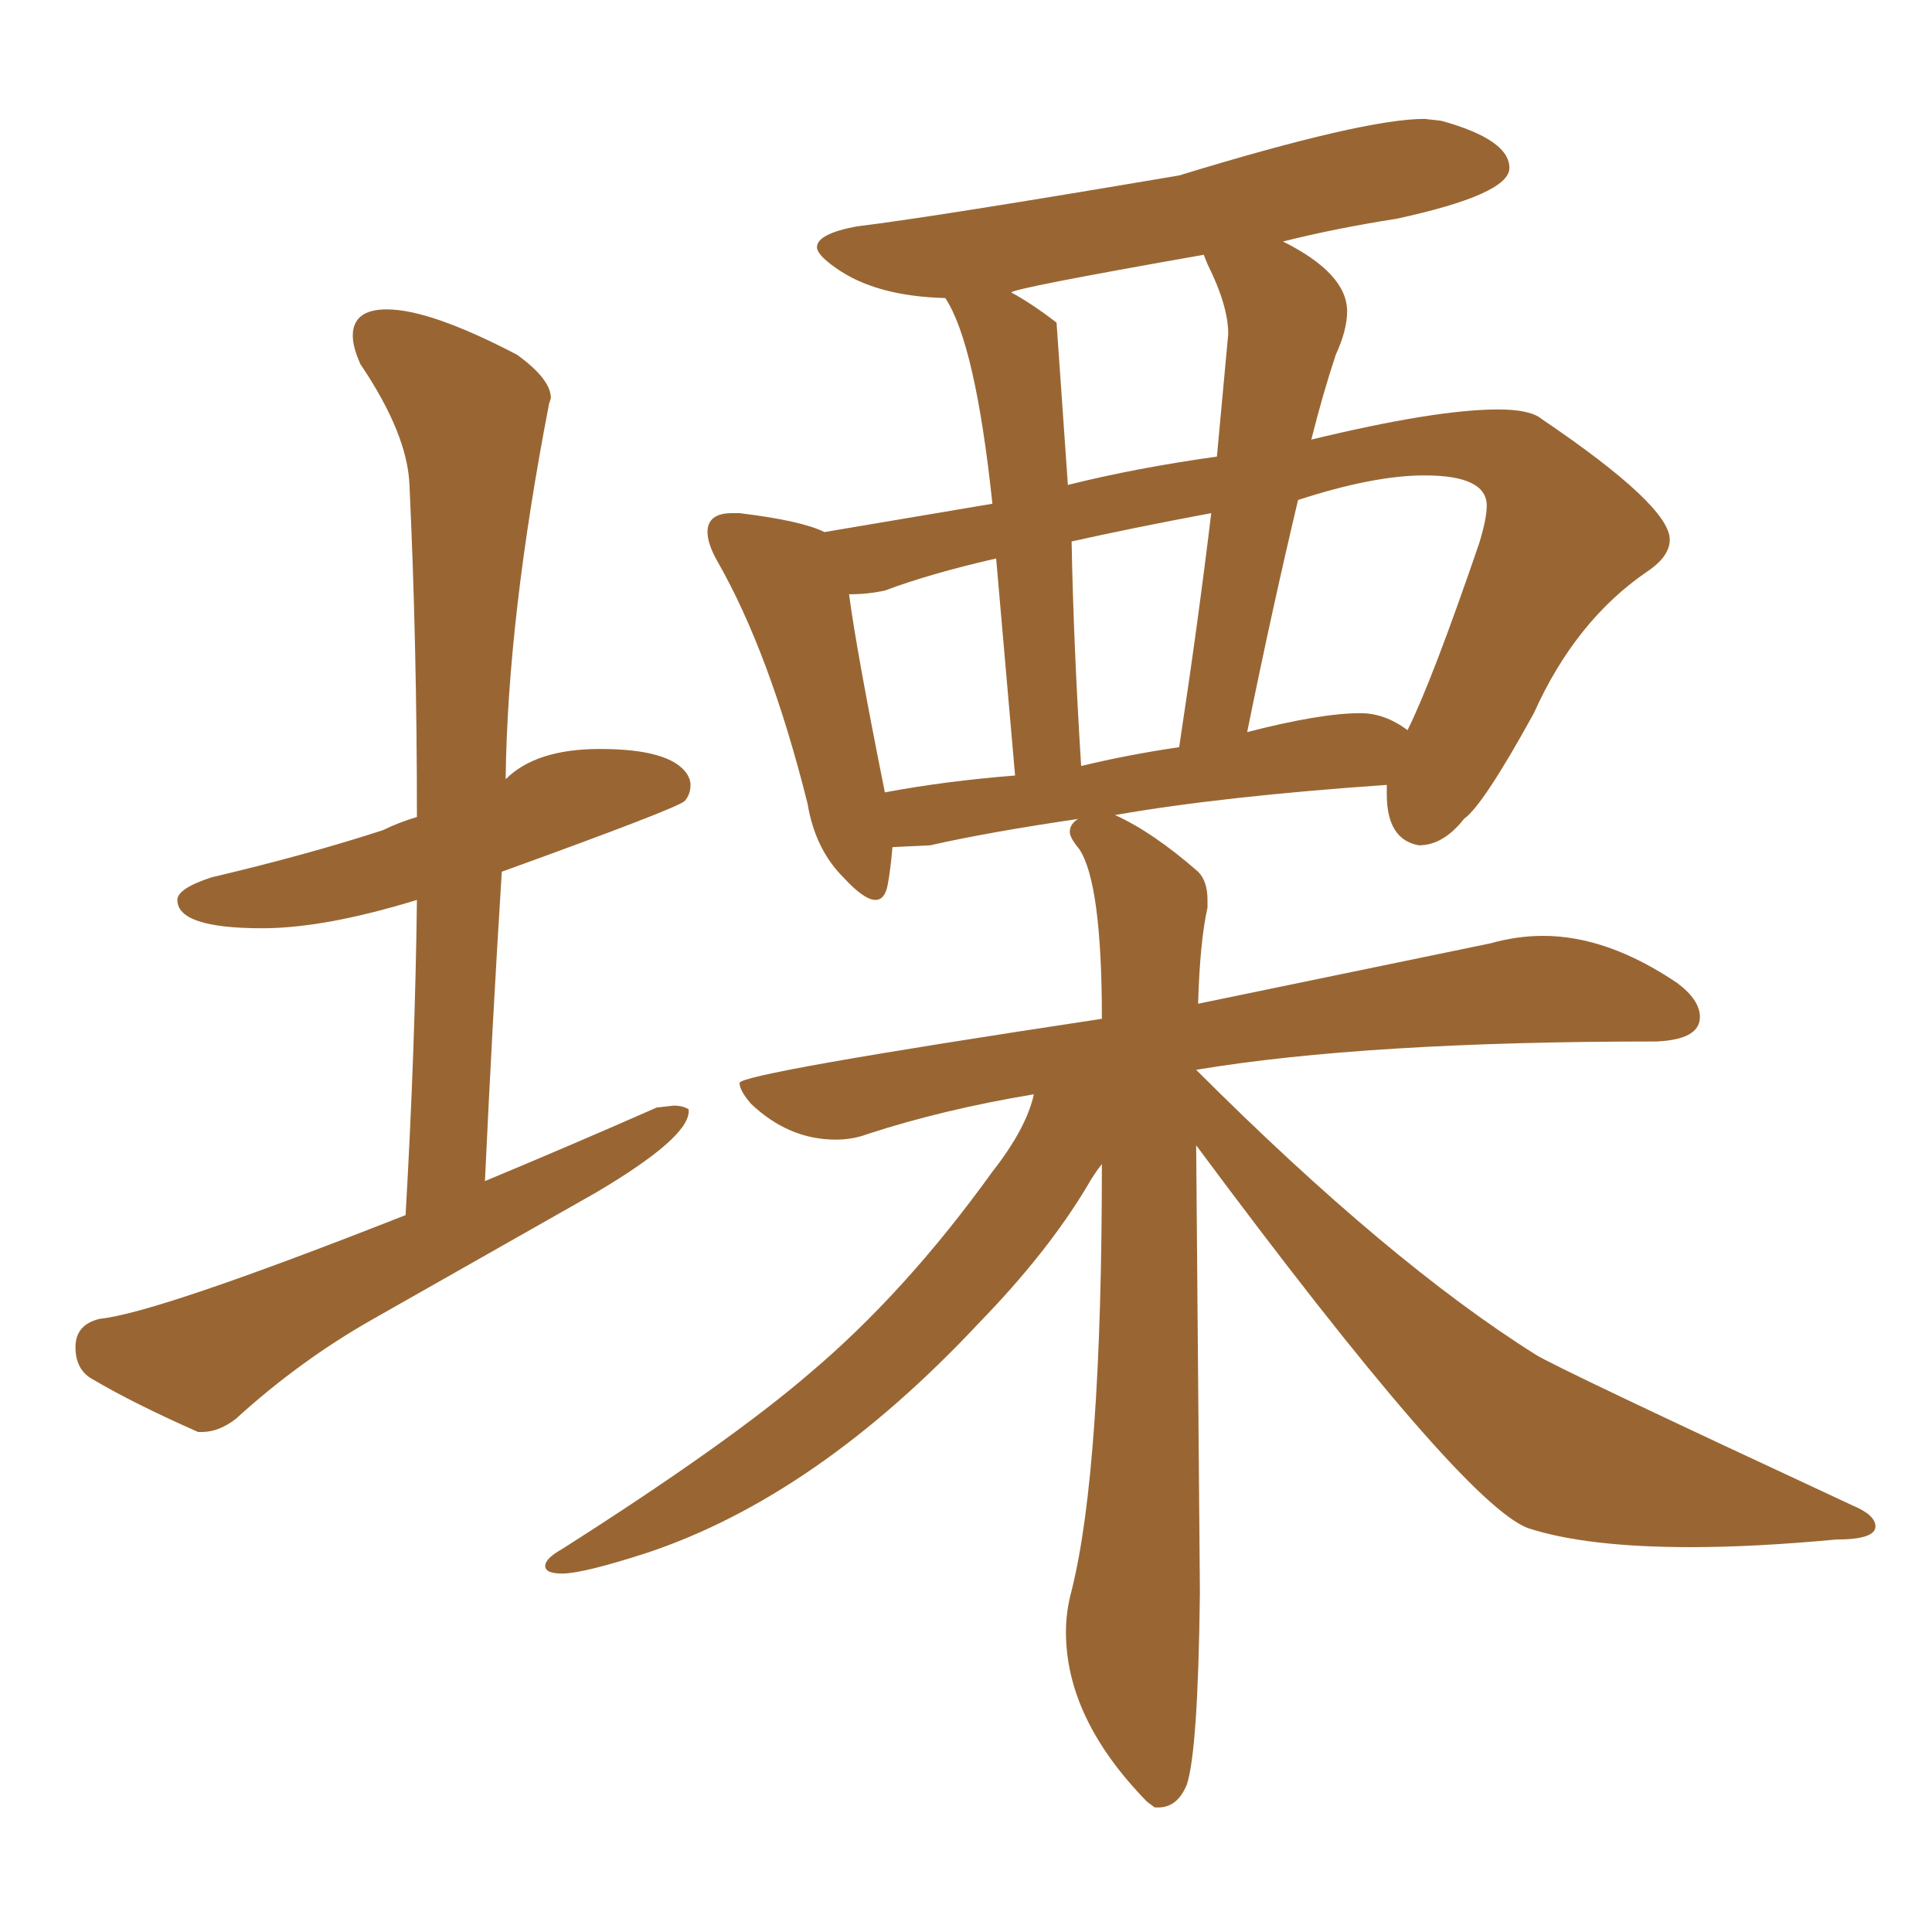 <svg xmlns="http://www.w3.org/2000/svg" xmlns:xlink="http://www.w3.org/1999/xlink" width="150" height="150"><path fill="#996633" padding="10" d="M15.67 111.18L15.67 111.18L15.38 111.18Q10.40 108.98 7.18 107.08L7.18 107.08Q5.86 106.35 5.86 104.59L5.86 104.59Q5.86 102.83 7.76 102.39L7.76 102.39Q12.16 101.95 31.49 94.34L31.49 94.34Q32.23 81.45 32.37 69.87L32.37 69.87Q25.20 72.07 20.36 72.07L20.36 72.07Q13.77 72.07 13.77 69.87L13.77 69.87Q13.77 68.99 16.41 68.12L16.41 68.12Q23.88 66.36 29.74 64.45L29.74 64.45Q30.91 63.87 32.37 63.43L32.37 63.43Q32.37 49.95 31.79 37.65L31.79 37.65Q31.64 33.69 27.98 28.27L27.98 28.27Q27.39 26.95 27.39 26.07L27.39 26.07Q27.39 24.02 30.03 24.02L30.03 24.02Q33.40 24.02 40.14 27.54L40.14 27.54Q42.77 29.44 42.77 30.91L42.77 30.91L42.63 31.35Q39.40 48.05 39.26 60.50L39.26 60.50Q41.60 58.15 46.58 58.15L46.58 58.15Q52.00 58.15 53.32 60.06L53.32 60.06Q53.61 60.50 53.61 60.94L53.61 60.94Q53.61 61.67 53.17 62.18Q52.73 62.70 38.96 67.68L38.96 67.68Q38.23 79.25 37.65 91.70L37.65 91.70Q44.68 88.77 50.98 85.99L50.98 85.99L52.29 85.84Q53.03 85.84 53.47 86.13L53.47 86.13L53.47 86.28Q53.47 88.33 46.29 92.58L46.29 92.58L29.00 102.39Q23.29 105.62 18.31 110.16L18.31 110.16Q16.99 111.18 15.67 111.18ZM89.94 140.33L89.94 140.33L89.65 140.33L89.06 139.89Q82.76 133.45 82.76 126.71L82.76 126.71Q82.76 125.10 83.20 123.49L83.20 123.49Q85.55 114.11 85.55 90.38L85.55 90.38Q84.96 91.11 84.38 92.14L84.38 92.14Q81.30 97.27 76.03 102.69L76.03 102.69Q63.43 116.16 50.24 120.56L50.24 120.56Q45.26 122.17 43.65 122.17L43.65 122.17Q42.33 122.17 42.33 121.58L42.33 121.58Q42.33 121.00 43.65 120.26L43.65 120.26Q56.54 112.06 62.84 106.64L62.84 106.64Q70.31 100.34 77.05 90.97L77.05 90.97Q79.69 87.60 80.27 84.96L80.27 84.96Q73.24 86.13 67.38 88.04L67.38 88.04Q66.21 88.48 64.89 88.48L64.89 88.48Q61.23 88.48 58.30 85.69L58.30 85.69Q57.42 84.67 57.42 84.08L57.42 84.08Q57.42 83.35 85.55 79.10L85.55 79.10Q85.55 68.55 83.79 65.92L83.79 65.92Q83.06 65.04 83.06 64.60L83.06 64.60Q83.06 64.16 83.35 63.87Q83.64 63.57 83.79 63.57L83.79 63.57Q76.76 64.60 72.22 65.63L72.22 65.63L69.29 65.77Q69.14 67.53 68.92 68.70Q68.70 69.87 67.97 69.87L67.97 69.87Q67.09 69.87 65.48 68.12L65.48 68.12Q63.28 65.92 62.70 62.40L62.70 62.40Q59.77 50.68 55.66 43.51L55.66 43.51Q54.93 42.19 54.93 41.31L54.93 41.31Q54.93 39.84 56.84 39.84L56.84 39.84L57.42 39.84Q62.26 40.43 64.01 41.31L64.01 41.31L77.05 39.11Q75.73 26.66 73.39 23.14L73.39 23.14Q67.97 23.00 64.89 20.80L64.89 20.80Q63.43 19.78 63.43 19.19L63.43 19.19Q63.43 18.16 66.50 17.58L66.50 17.58Q72.51 16.85 91.55 13.62L91.55 13.62Q105.91 9.23 110.60 9.23L110.60 9.23L111.91 9.38Q117.19 10.84 117.19 13.04L117.19 13.04Q117.19 15.09 108.40 16.99L108.40 16.99Q103.71 17.72 99.61 18.75L99.61 18.75Q104.59 21.24 104.59 24.17L104.59 24.17Q104.59 25.63 103.71 27.54L103.71 27.54Q102.69 30.62 101.81 34.13L101.81 34.13Q111.47 31.79 116.31 31.79L116.31 31.79Q118.80 31.79 119.68 32.52L119.68 32.52Q129.64 39.26 129.64 41.89L129.64 41.89Q129.64 43.21 127.88 44.38L127.88 44.38Q122.31 48.19 119.09 55.37L119.09 55.37Q115.14 62.55 113.67 63.57L113.67 63.57Q112.06 65.63 110.16 65.63L110.16 65.63Q107.67 65.19 107.67 61.67L107.67 61.67L107.67 60.94Q94.92 61.82 86.57 63.28L86.57 63.28Q89.50 64.60 93.02 67.68L93.02 67.68Q93.75 68.41 93.75 69.87L93.75 69.87L93.75 70.46Q93.16 73.10 93.02 77.93L93.02 77.93L115.72 73.24Q117.77 72.66 119.82 72.66L119.82 72.66Q124.80 72.66 130.22 76.32L130.22 76.32Q131.98 77.64 131.98 78.96L131.98 78.96Q131.98 80.71 128.61 80.86L128.61 80.86Q106.05 80.86 92.87 83.06L92.87 83.06Q107.81 98.00 119.24 105.18L119.24 105.18Q120.85 106.20 143.85 116.89L143.85 116.89Q145.61 117.63 145.61 118.51L145.61 118.51Q145.61 119.53 142.53 119.53L142.53 119.53Q136.23 120.12 131.25 120.12L131.25 120.12Q123.19 120.12 118.65 118.65L118.65 118.65Q113.53 116.75 92.87 88.92L92.87 88.92L93.16 123.63Q93.02 135.94 92.14 138.57L92.14 138.57Q91.41 140.33 89.94 140.33ZM96.83 56.84L96.83 56.84Q102.54 55.37 105.62 55.37L105.62 55.37Q107.52 55.37 109.28 56.69L109.28 56.69Q111.18 52.88 114.84 42.19L114.84 42.19Q115.43 40.28 115.43 39.26L115.43 39.26Q115.43 36.91 110.60 36.91L110.60 36.91Q106.64 36.91 100.78 38.82L100.78 38.82Q98.73 47.46 96.83 56.84ZM83.94 59.47L83.94 59.47Q87.60 58.59 91.55 58.01L91.55 58.01Q93.02 48.34 94.04 39.84L94.04 39.84Q87.74 41.02 83.20 42.04L83.20 42.04Q83.35 50.10 83.94 59.47ZM68.70 61.52L68.70 61.52Q73.39 60.64 78.81 60.21L78.81 60.21L77.34 43.36Q72.22 44.53 68.70 45.85L68.70 45.85Q67.38 46.14 65.92 46.14L65.92 46.14Q66.50 50.54 68.70 61.52ZM82.03 25.05L82.91 37.65Q88.18 36.33 94.48 35.45L94.48 35.45L95.36 25.93Q95.36 23.73 93.75 20.51L93.75 20.51L93.46 19.78Q78.52 22.41 78.52 22.71L78.52 22.71Q80.13 23.58 82.03 25.05L82.03 25.05Z"/></svg>